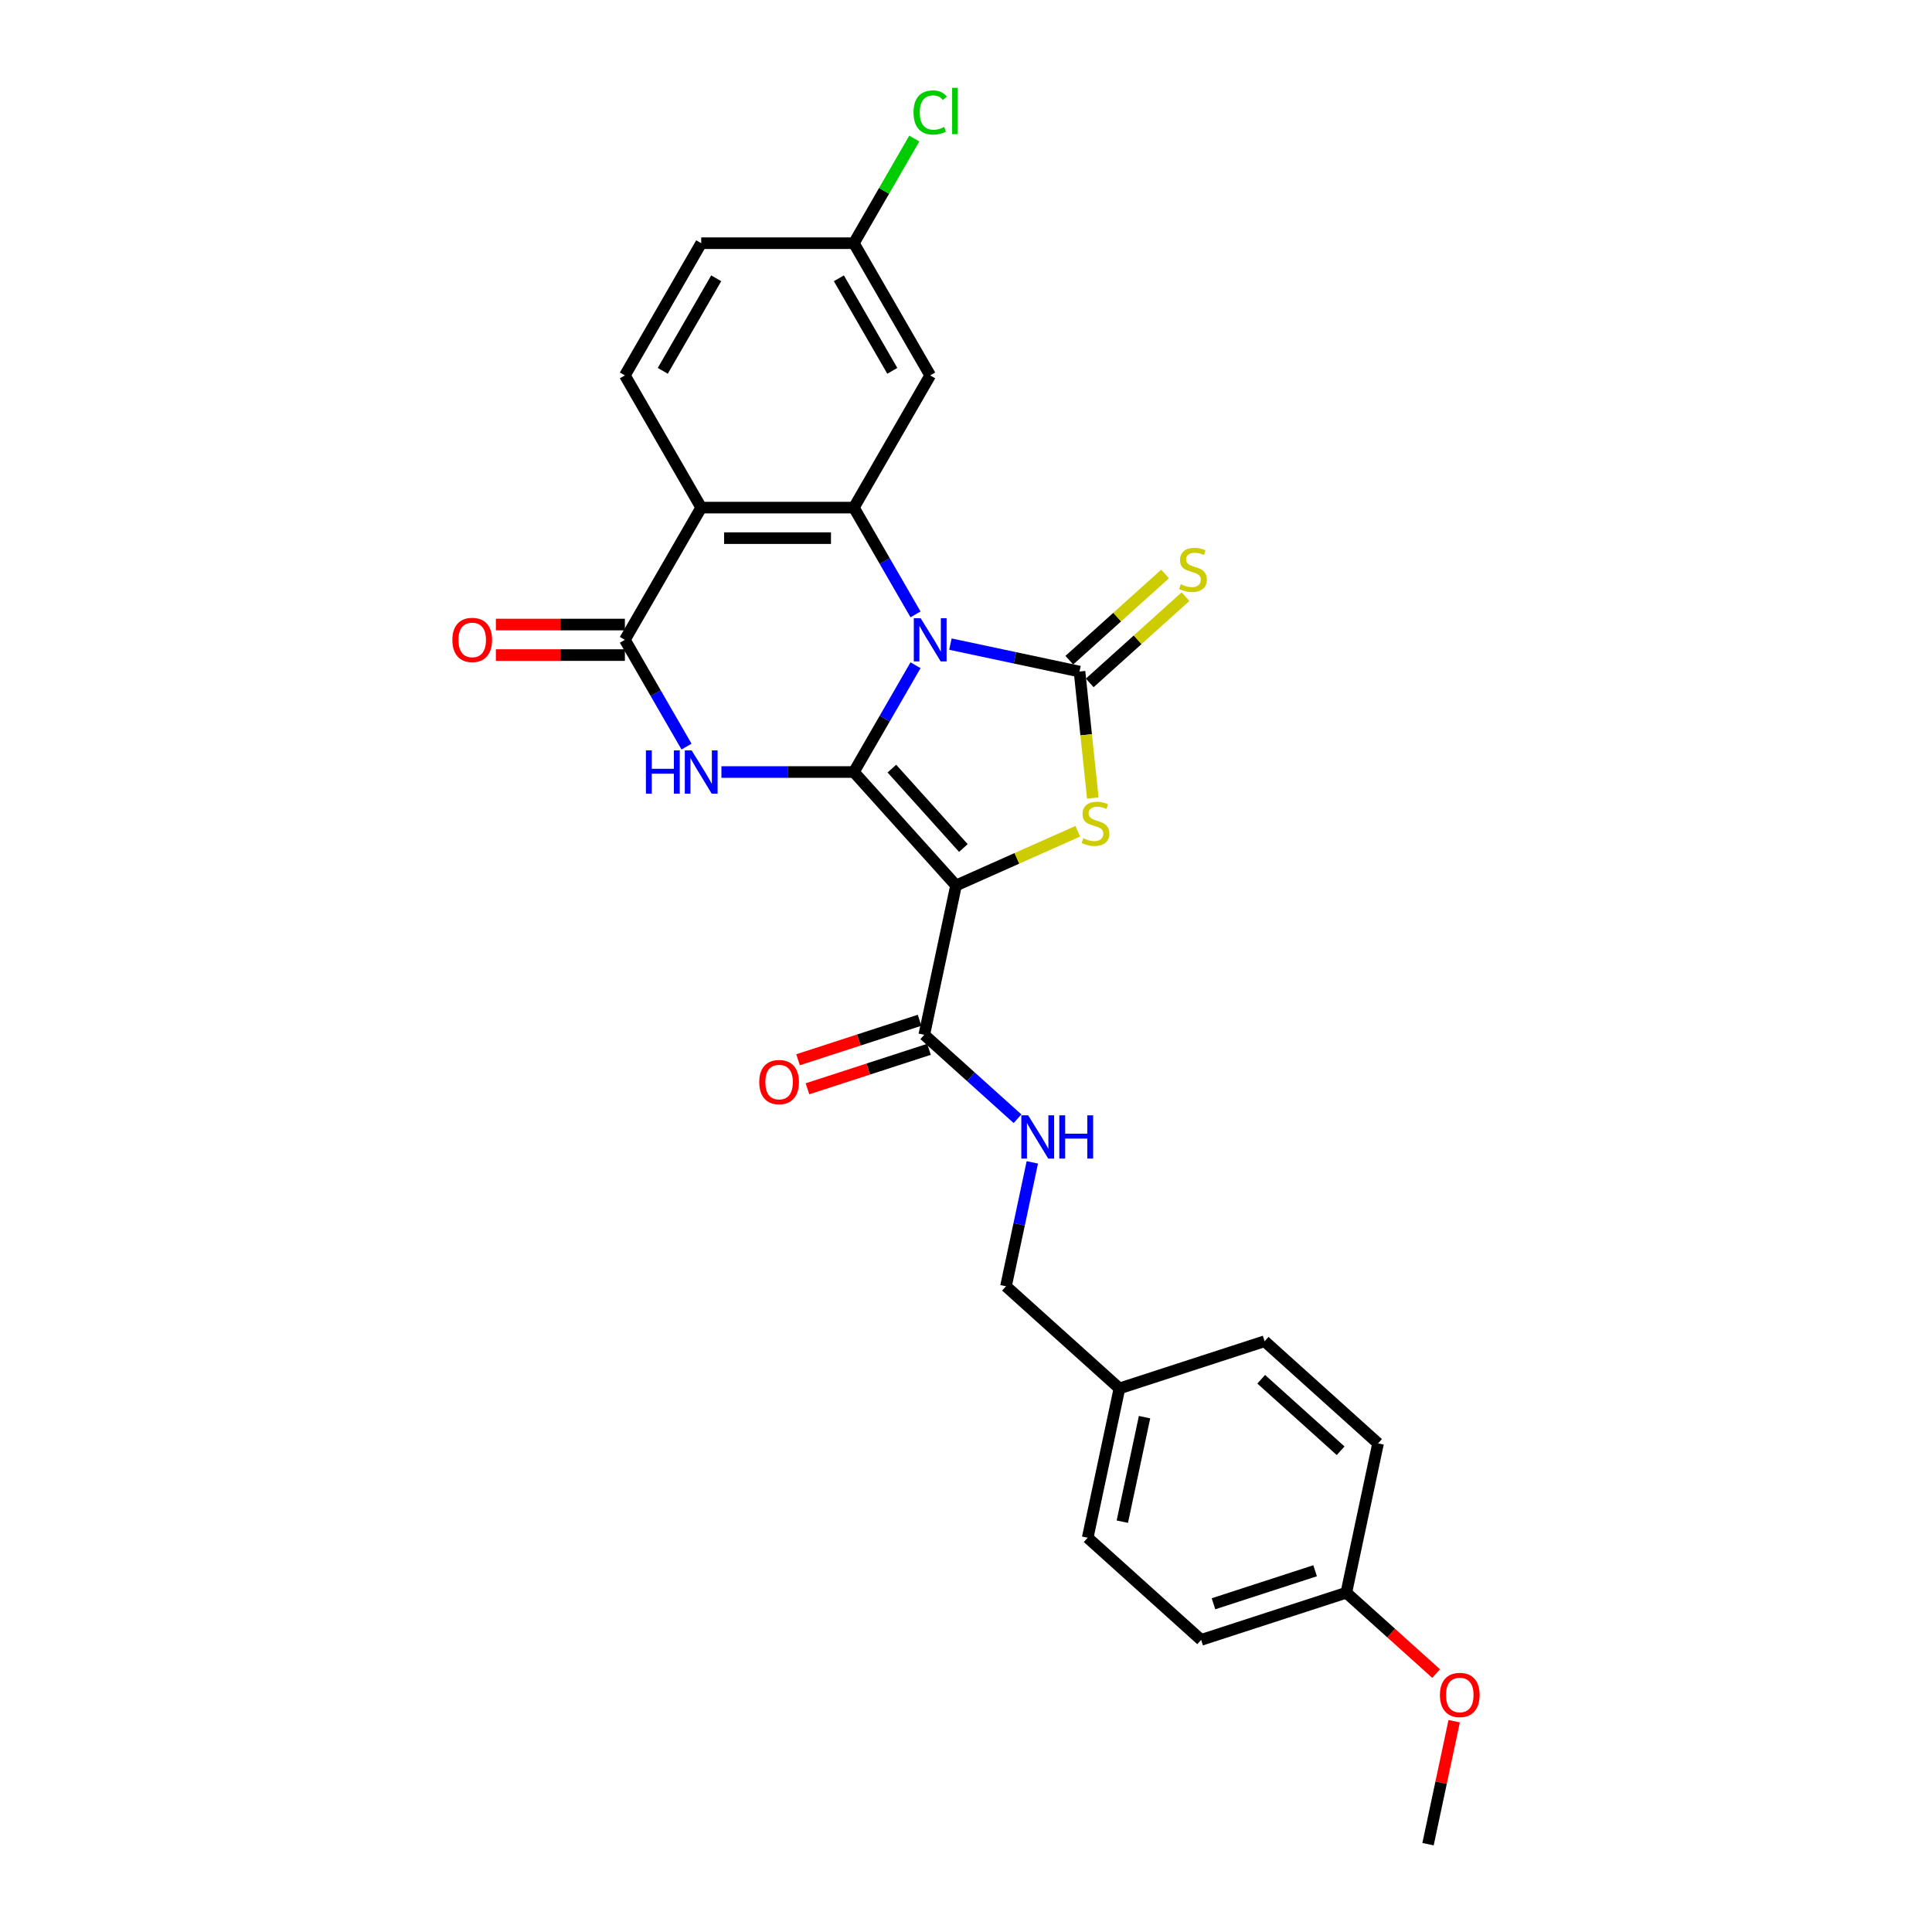 <?xml version='1.0' encoding='iso-8859-1'?>
<svg version='1.1' baseProfile='full'
              xmlns='http://www.w3.org/2000/svg'
                      xmlns:rdkit='http://www.rdkit.org/xml'
                      xmlns:xlink='http://www.w3.org/1999/xlink'
                  xml:space='preserve'
width='1000px' height='1000px' viewBox='0 0 1000 1000'>
<!-- END OF HEADER -->
<rect style='opacity:1.0;fill:#FFFFFF;stroke:none' width='1000' height='1000' x='0' y='0'> </rect>
<path class='bond-0' d='M 473.869,344.332 L 457.915,371.965' style='fill:none;fill-rule:evenodd;stroke:#0000FF;stroke-width:6px;stroke-linecap:butt;stroke-linejoin:miter;stroke-opacity:1' />
<path class='bond-0' d='M 457.915,371.965 L 441.962,399.598' style='fill:none;fill-rule:evenodd;stroke:#000000;stroke-width:6px;stroke-linecap:butt;stroke-linejoin:miter;stroke-opacity:1' />
<path class='bond-2' d='M 491.931,333.392 L 525.345,340.494' style='fill:none;fill-rule:evenodd;stroke:#0000FF;stroke-width:6px;stroke-linecap:butt;stroke-linejoin:miter;stroke-opacity:1' />
<path class='bond-2' d='M 525.345,340.494 L 558.759,347.597' style='fill:none;fill-rule:evenodd;stroke:#000000;stroke-width:6px;stroke-linecap:butt;stroke-linejoin:miter;stroke-opacity:1' />
<path class='bond-5' d='M 473.869,318.004 L 457.915,290.371' style='fill:none;fill-rule:evenodd;stroke:#0000FF;stroke-width:6px;stroke-linecap:butt;stroke-linejoin:miter;stroke-opacity:1' />
<path class='bond-5' d='M 457.915,290.371 L 441.962,262.738' style='fill:none;fill-rule:evenodd;stroke:#000000;stroke-width:6px;stroke-linecap:butt;stroke-linejoin:miter;stroke-opacity:1' />
<path class='bond-1' d='M 441.962,399.598 L 494.834,458.318' style='fill:none;fill-rule:evenodd;stroke:#000000;stroke-width:6px;stroke-linecap:butt;stroke-linejoin:miter;stroke-opacity:1' />
<path class='bond-1' d='M 461.636,397.832 L 498.647,438.936' style='fill:none;fill-rule:evenodd;stroke:#000000;stroke-width:6px;stroke-linecap:butt;stroke-linejoin:miter;stroke-opacity:1' />
<path class='bond-3' d='M 441.962,399.598 L 407.685,399.598' style='fill:none;fill-rule:evenodd;stroke:#000000;stroke-width:6px;stroke-linecap:butt;stroke-linejoin:miter;stroke-opacity:1' />
<path class='bond-3' d='M 407.685,399.598 L 373.407,399.598' style='fill:none;fill-rule:evenodd;stroke:#0000FF;stroke-width:6px;stroke-linecap:butt;stroke-linejoin:miter;stroke-opacity:1' />
<path class='bond-8' d='M 494.834,458.318 L 478.405,535.607' style='fill:none;fill-rule:evenodd;stroke:#000000;stroke-width:6px;stroke-linecap:butt;stroke-linejoin:miter;stroke-opacity:1' />
<path class='bond-27' d='M 494.834,458.318 L 526.351,444.286' style='fill:none;fill-rule:evenodd;stroke:#000000;stroke-width:6px;stroke-linecap:butt;stroke-linejoin:miter;stroke-opacity:1' />
<path class='bond-27' d='M 526.351,444.286 L 557.868,430.253' style='fill:none;fill-rule:evenodd;stroke:#CCCC00;stroke-width:6px;stroke-linecap:butt;stroke-linejoin:miter;stroke-opacity:1' />
<path class='bond-4' d='M 558.759,347.597 L 562.198,380.322' style='fill:none;fill-rule:evenodd;stroke:#000000;stroke-width:6px;stroke-linecap:butt;stroke-linejoin:miter;stroke-opacity:1' />
<path class='bond-4' d='M 562.198,380.322 L 565.638,413.047' style='fill:none;fill-rule:evenodd;stroke:#CCCC00;stroke-width:6px;stroke-linecap:butt;stroke-linejoin:miter;stroke-opacity:1' />
<path class='bond-10' d='M 564.046,353.469 L 588.831,331.152' style='fill:none;fill-rule:evenodd;stroke:#000000;stroke-width:6px;stroke-linecap:butt;stroke-linejoin:miter;stroke-opacity:1' />
<path class='bond-10' d='M 588.831,331.152 L 613.616,308.835' style='fill:none;fill-rule:evenodd;stroke:#CCCC00;stroke-width:6px;stroke-linecap:butt;stroke-linejoin:miter;stroke-opacity:1' />
<path class='bond-10' d='M 553.472,341.724 L 578.257,319.408' style='fill:none;fill-rule:evenodd;stroke:#000000;stroke-width:6px;stroke-linecap:butt;stroke-linejoin:miter;stroke-opacity:1' />
<path class='bond-10' d='M 578.257,319.408 L 603.042,297.091' style='fill:none;fill-rule:evenodd;stroke:#CCCC00;stroke-width:6px;stroke-linecap:butt;stroke-linejoin:miter;stroke-opacity:1' />
<path class='bond-28' d='M 355.345,386.434 L 339.392,358.801' style='fill:none;fill-rule:evenodd;stroke:#0000FF;stroke-width:6px;stroke-linecap:butt;stroke-linejoin:miter;stroke-opacity:1' />
<path class='bond-28' d='M 339.392,358.801 L 323.438,331.168' style='fill:none;fill-rule:evenodd;stroke:#000000;stroke-width:6px;stroke-linecap:butt;stroke-linejoin:miter;stroke-opacity:1' />
<path class='bond-6' d='M 441.962,262.738 L 362.946,262.738' style='fill:none;fill-rule:evenodd;stroke:#000000;stroke-width:6px;stroke-linecap:butt;stroke-linejoin:miter;stroke-opacity:1' />
<path class='bond-6' d='M 430.109,278.542 L 374.798,278.542' style='fill:none;fill-rule:evenodd;stroke:#000000;stroke-width:6px;stroke-linecap:butt;stroke-linejoin:miter;stroke-opacity:1' />
<path class='bond-9' d='M 441.962,262.738 L 481.47,194.309' style='fill:none;fill-rule:evenodd;stroke:#000000;stroke-width:6px;stroke-linecap:butt;stroke-linejoin:miter;stroke-opacity:1' />
<path class='bond-7' d='M 362.946,262.738 L 323.438,331.168' style='fill:none;fill-rule:evenodd;stroke:#000000;stroke-width:6px;stroke-linecap:butt;stroke-linejoin:miter;stroke-opacity:1' />
<path class='bond-11' d='M 362.946,262.738 L 323.438,194.309' style='fill:none;fill-rule:evenodd;stroke:#000000;stroke-width:6px;stroke-linecap:butt;stroke-linejoin:miter;stroke-opacity:1' />
<path class='bond-13' d='M 323.438,323.267 L 290.054,323.267' style='fill:none;fill-rule:evenodd;stroke:#000000;stroke-width:6px;stroke-linecap:butt;stroke-linejoin:miter;stroke-opacity:1' />
<path class='bond-13' d='M 290.054,323.267 L 256.669,323.267' style='fill:none;fill-rule:evenodd;stroke:#FF0000;stroke-width:6px;stroke-linecap:butt;stroke-linejoin:miter;stroke-opacity:1' />
<path class='bond-13' d='M 323.438,339.07 L 290.054,339.07' style='fill:none;fill-rule:evenodd;stroke:#000000;stroke-width:6px;stroke-linecap:butt;stroke-linejoin:miter;stroke-opacity:1' />
<path class='bond-13' d='M 290.054,339.07 L 256.669,339.07' style='fill:none;fill-rule:evenodd;stroke:#FF0000;stroke-width:6px;stroke-linecap:butt;stroke-linejoin:miter;stroke-opacity:1' />
<path class='bond-12' d='M 478.405,535.607 L 502.534,557.333' style='fill:none;fill-rule:evenodd;stroke:#000000;stroke-width:6px;stroke-linecap:butt;stroke-linejoin:miter;stroke-opacity:1' />
<path class='bond-12' d='M 502.534,557.333 L 526.664,579.06' style='fill:none;fill-rule:evenodd;stroke:#0000FF;stroke-width:6px;stroke-linecap:butt;stroke-linejoin:miter;stroke-opacity:1' />
<path class='bond-14' d='M 475.963,528.093 L 444.513,538.311' style='fill:none;fill-rule:evenodd;stroke:#000000;stroke-width:6px;stroke-linecap:butt;stroke-linejoin:miter;stroke-opacity:1' />
<path class='bond-14' d='M 444.513,538.311 L 413.062,548.53' style='fill:none;fill-rule:evenodd;stroke:#FF0000;stroke-width:6px;stroke-linecap:butt;stroke-linejoin:miter;stroke-opacity:1' />
<path class='bond-14' d='M 480.847,543.122 L 449.396,553.341' style='fill:none;fill-rule:evenodd;stroke:#000000;stroke-width:6px;stroke-linecap:butt;stroke-linejoin:miter;stroke-opacity:1' />
<path class='bond-14' d='M 449.396,553.341 L 417.946,563.56' style='fill:none;fill-rule:evenodd;stroke:#FF0000;stroke-width:6px;stroke-linecap:butt;stroke-linejoin:miter;stroke-opacity:1' />
<path class='bond-15' d='M 481.47,194.309 L 441.962,125.879' style='fill:none;fill-rule:evenodd;stroke:#000000;stroke-width:6px;stroke-linecap:butt;stroke-linejoin:miter;stroke-opacity:1' />
<path class='bond-15' d='M 461.857,191.946 L 434.202,144.045' style='fill:none;fill-rule:evenodd;stroke:#000000;stroke-width:6px;stroke-linecap:butt;stroke-linejoin:miter;stroke-opacity:1' />
<path class='bond-29' d='M 323.438,194.309 L 362.946,125.879' style='fill:none;fill-rule:evenodd;stroke:#000000;stroke-width:6px;stroke-linecap:butt;stroke-linejoin:miter;stroke-opacity:1' />
<path class='bond-29' d='M 343.05,191.946 L 370.705,144.045' style='fill:none;fill-rule:evenodd;stroke:#000000;stroke-width:6px;stroke-linecap:butt;stroke-linejoin:miter;stroke-opacity:1' />
<path class='bond-16' d='M 534.327,601.643 L 527.512,633.706' style='fill:none;fill-rule:evenodd;stroke:#0000FF;stroke-width:6px;stroke-linecap:butt;stroke-linejoin:miter;stroke-opacity:1' />
<path class='bond-16' d='M 527.512,633.706 L 520.697,665.768' style='fill:none;fill-rule:evenodd;stroke:#000000;stroke-width:6px;stroke-linecap:butt;stroke-linejoin:miter;stroke-opacity:1' />
<path class='bond-17' d='M 441.962,125.879 L 362.946,125.879' style='fill:none;fill-rule:evenodd;stroke:#000000;stroke-width:6px;stroke-linecap:butt;stroke-linejoin:miter;stroke-opacity:1' />
<path class='bond-20' d='M 441.962,125.879 L 457.601,98.791' style='fill:none;fill-rule:evenodd;stroke:#000000;stroke-width:6px;stroke-linecap:butt;stroke-linejoin:miter;stroke-opacity:1' />
<path class='bond-20' d='M 457.601,98.791 L 473.24,71.704' style='fill:none;fill-rule:evenodd;stroke:#00CC00;stroke-width:6px;stroke-linecap:butt;stroke-linejoin:miter;stroke-opacity:1' />
<path class='bond-18' d='M 520.697,665.768 L 579.417,718.64' style='fill:none;fill-rule:evenodd;stroke:#000000;stroke-width:6px;stroke-linecap:butt;stroke-linejoin:miter;stroke-opacity:1' />
<path class='bond-21' d='M 579.417,718.64 L 654.566,694.223' style='fill:none;fill-rule:evenodd;stroke:#000000;stroke-width:6px;stroke-linecap:butt;stroke-linejoin:miter;stroke-opacity:1' />
<path class='bond-22' d='M 579.417,718.64 L 562.989,795.93' style='fill:none;fill-rule:evenodd;stroke:#000000;stroke-width:6px;stroke-linecap:butt;stroke-linejoin:miter;stroke-opacity:1' />
<path class='bond-22' d='M 592.411,733.519 L 580.911,787.622' style='fill:none;fill-rule:evenodd;stroke:#000000;stroke-width:6px;stroke-linecap:butt;stroke-linejoin:miter;stroke-opacity:1' />
<path class='bond-19' d='M 696.858,824.384 L 621.709,848.802' style='fill:none;fill-rule:evenodd;stroke:#000000;stroke-width:6px;stroke-linecap:butt;stroke-linejoin:miter;stroke-opacity:1' />
<path class='bond-19' d='M 680.702,813.017 L 628.098,830.109' style='fill:none;fill-rule:evenodd;stroke:#000000;stroke-width:6px;stroke-linecap:butt;stroke-linejoin:miter;stroke-opacity:1' />
<path class='bond-25' d='M 696.858,824.384 L 720.094,845.306' style='fill:none;fill-rule:evenodd;stroke:#000000;stroke-width:6px;stroke-linecap:butt;stroke-linejoin:miter;stroke-opacity:1' />
<path class='bond-25' d='M 720.094,845.306 L 743.331,866.229' style='fill:none;fill-rule:evenodd;stroke:#FF0000;stroke-width:6px;stroke-linecap:butt;stroke-linejoin:miter;stroke-opacity:1' />
<path class='bond-30' d='M 696.858,824.384 L 713.286,747.095' style='fill:none;fill-rule:evenodd;stroke:#000000;stroke-width:6px;stroke-linecap:butt;stroke-linejoin:miter;stroke-opacity:1' />
<path class='bond-23' d='M 654.566,694.223 L 713.286,747.095' style='fill:none;fill-rule:evenodd;stroke:#000000;stroke-width:6px;stroke-linecap:butt;stroke-linejoin:miter;stroke-opacity:1' />
<path class='bond-23' d='M 652.8,713.898 L 693.904,750.908' style='fill:none;fill-rule:evenodd;stroke:#000000;stroke-width:6px;stroke-linecap:butt;stroke-linejoin:miter;stroke-opacity:1' />
<path class='bond-24' d='M 562.989,795.93 L 621.709,848.802' style='fill:none;fill-rule:evenodd;stroke:#000000;stroke-width:6px;stroke-linecap:butt;stroke-linejoin:miter;stroke-opacity:1' />
<path class='bond-26' d='M 752.679,890.894 L 745.914,922.72' style='fill:none;fill-rule:evenodd;stroke:#FF0000;stroke-width:6px;stroke-linecap:butt;stroke-linejoin:miter;stroke-opacity:1' />
<path class='bond-26' d='M 745.914,922.72 L 739.15,954.545' style='fill:none;fill-rule:evenodd;stroke:#000000;stroke-width:6px;stroke-linecap:butt;stroke-linejoin:miter;stroke-opacity:1' />
<path  class='atom-0' d='M 476.523 319.98
L 483.856 331.832
Q 484.583 333.001, 485.752 335.119
Q 486.922 337.237, 486.985 337.363
L 486.985 319.98
L 489.956 319.98
L 489.956 342.357
L 486.89 342.357
L 479.02 329.398
Q 478.103 327.881, 477.124 326.143
Q 476.175 324.404, 475.891 323.867
L 475.891 342.357
L 472.983 342.357
L 472.983 319.98
L 476.523 319.98
' fill='#0000FF'/>
<path  class='atom-4' d='M 334.326 388.409
L 337.36 388.409
L 337.36 397.923
L 348.802 397.923
L 348.802 388.409
L 351.836 388.409
L 351.836 410.787
L 348.802 410.787
L 348.802 400.451
L 337.36 400.451
L 337.36 410.787
L 334.326 410.787
L 334.326 388.409
' fill='#0000FF'/>
<path  class='atom-4' d='M 357.999 388.409
L 365.332 400.262
Q 366.059 401.431, 367.228 403.549
Q 368.398 405.666, 368.461 405.793
L 368.461 388.409
L 371.432 388.409
L 371.432 410.787
L 368.366 410.787
L 360.496 397.828
Q 359.58 396.311, 358.6 394.573
Q 357.652 392.834, 357.367 392.297
L 357.367 410.787
L 354.459 410.787
L 354.459 388.409
L 357.999 388.409
' fill='#0000FF'/>
<path  class='atom-5' d='M 560.697 433.86
Q 560.95 433.955, 561.993 434.397
Q 563.036 434.84, 564.174 435.124
Q 565.343 435.377, 566.481 435.377
Q 568.598 435.377, 569.831 434.366
Q 571.064 433.323, 571.064 431.521
Q 571.064 430.288, 570.432 429.53
Q 569.831 428.771, 568.883 428.36
Q 567.935 427.949, 566.354 427.475
Q 564.363 426.875, 563.162 426.306
Q 561.993 425.737, 561.139 424.536
Q 560.318 423.335, 560.318 421.312
Q 560.318 418.499, 562.214 416.761
Q 564.142 415.022, 567.935 415.022
Q 570.526 415.022, 573.466 416.255
L 572.739 418.689
Q 570.052 417.583, 568.03 417.583
Q 565.849 417.583, 564.648 418.499
Q 563.447 419.384, 563.478 420.933
Q 563.478 422.134, 564.079 422.861
Q 564.711 423.588, 565.596 423.999
Q 566.512 424.41, 568.03 424.884
Q 570.052 425.516, 571.253 426.148
Q 572.454 426.78, 573.308 428.076
Q 574.193 429.34, 574.193 431.521
Q 574.193 434.618, 572.107 436.294
Q 570.052 437.937, 566.607 437.937
Q 564.616 437.937, 563.099 437.495
Q 561.613 437.084, 559.843 436.357
L 560.697 433.86
' fill='#CCCC00'/>
<path  class='atom-11' d='M 611.158 302.405
Q 611.411 302.5, 612.454 302.942
Q 613.497 303.385, 614.634 303.669
Q 615.804 303.922, 616.942 303.922
Q 619.059 303.922, 620.292 302.911
Q 621.525 301.868, 621.525 300.066
Q 621.525 298.833, 620.892 298.075
Q 620.292 297.316, 619.344 296.905
Q 618.396 296.495, 616.815 296.02
Q 614.824 295.42, 613.623 294.851
Q 612.454 294.282, 611.6 293.081
Q 610.778 291.88, 610.778 289.857
Q 610.778 287.044, 612.675 285.306
Q 614.603 283.568, 618.396 283.568
Q 620.987 283.568, 623.927 284.8
L 623.2 287.234
Q 620.513 286.128, 618.49 286.128
Q 616.31 286.128, 615.108 287.044
Q 613.907 287.929, 613.939 289.478
Q 613.939 290.679, 614.54 291.406
Q 615.172 292.133, 616.057 292.544
Q 616.973 292.955, 618.49 293.429
Q 620.513 294.061, 621.714 294.693
Q 622.915 295.325, 623.769 296.621
Q 624.654 297.885, 624.654 300.066
Q 624.654 303.163, 622.568 304.839
Q 620.513 306.482, 617.068 306.482
Q 615.077 306.482, 613.56 306.04
Q 612.074 305.629, 610.304 304.902
L 611.158 302.405
' fill='#CCCC00'/>
<path  class='atom-13' d='M 532.179 577.291
L 539.512 589.143
Q 540.239 590.312, 541.408 592.43
Q 542.578 594.548, 542.641 594.674
L 542.641 577.291
L 545.612 577.291
L 545.612 599.668
L 542.546 599.668
L 534.676 586.709
Q 533.759 585.192, 532.78 583.454
Q 531.831 581.716, 531.547 581.178
L 531.547 599.668
L 528.639 599.668
L 528.639 577.291
L 532.179 577.291
' fill='#0000FF'/>
<path  class='atom-13' d='M 548.298 577.291
L 551.333 577.291
L 551.333 586.804
L 562.774 586.804
L 562.774 577.291
L 565.808 577.291
L 565.808 599.668
L 562.774 599.668
L 562.774 589.333
L 551.333 589.333
L 551.333 599.668
L 548.298 599.668
L 548.298 577.291
' fill='#0000FF'/>
<path  class='atom-14' d='M 234.15 331.231
Q 234.15 325.858, 236.805 322.856
Q 239.46 319.853, 244.422 319.853
Q 249.384 319.853, 252.039 322.856
Q 254.694 325.858, 254.694 331.231
Q 254.694 336.668, 252.007 339.765
Q 249.321 342.831, 244.422 342.831
Q 239.491 342.831, 236.805 339.765
Q 234.15 336.699, 234.15 331.231
M 244.422 340.302
Q 247.835 340.302, 249.669 338.027
Q 251.533 335.719, 251.533 331.231
Q 251.533 326.838, 249.669 324.626
Q 247.835 322.382, 244.422 322.382
Q 241.008 322.382, 239.144 324.594
Q 237.31 326.807, 237.31 331.231
Q 237.31 335.751, 239.144 338.027
Q 241.008 340.302, 244.422 340.302
' fill='#FF0000'/>
<path  class='atom-15' d='M 392.985 560.088
Q 392.985 554.715, 395.64 551.712
Q 398.294 548.71, 403.257 548.71
Q 408.219 548.71, 410.874 551.712
Q 413.529 554.715, 413.529 560.088
Q 413.529 565.524, 410.842 568.622
Q 408.156 571.687, 403.257 571.687
Q 398.326 571.687, 395.64 568.622
Q 392.985 565.556, 392.985 560.088
M 403.257 569.159
Q 406.67 569.159, 408.503 566.883
Q 410.368 564.576, 410.368 560.088
Q 410.368 555.695, 408.503 553.482
Q 406.67 551.238, 403.257 551.238
Q 399.843 551.238, 397.978 553.45
Q 396.145 555.663, 396.145 560.088
Q 396.145 564.608, 397.978 566.883
Q 399.843 569.159, 403.257 569.159
' fill='#FF0000'/>
<path  class='atom-21' d='M 472.841 58.224
Q 472.841 52.661, 475.433 49.753
Q 478.056 46.814, 483.018 46.814
Q 487.633 46.814, 490.098 50.069
L 488.012 51.776
Q 486.21 49.405, 483.018 49.405
Q 479.636 49.405, 477.835 51.681
Q 476.065 53.925, 476.065 58.224
Q 476.065 62.648, 477.898 64.924
Q 479.763 67.2, 483.366 67.2
Q 485.831 67.2, 488.707 65.714
L 489.592 68.085
Q 488.423 68.843, 486.653 69.286
Q 484.883 69.728, 482.923 69.728
Q 478.056 69.728, 475.433 66.757
Q 472.841 63.786, 472.841 58.224
' fill='#00CC00'/>
<path  class='atom-21' d='M 492.816 45.455
L 495.724 45.455
L 495.724 69.444
L 492.816 69.444
L 492.816 45.455
' fill='#00CC00'/>
<path  class='atom-26' d='M 745.306 877.319
Q 745.306 871.946, 747.961 868.944
Q 750.616 865.941, 755.578 865.941
Q 760.54 865.941, 763.195 868.944
Q 765.85 871.946, 765.85 877.319
Q 765.85 882.756, 763.164 885.853
Q 760.477 888.919, 755.578 888.919
Q 750.648 888.919, 747.961 885.853
Q 745.306 882.787, 745.306 877.319
M 755.578 886.39
Q 758.992 886.39, 760.825 884.115
Q 762.69 881.808, 762.69 877.319
Q 762.69 872.926, 760.825 870.714
Q 758.992 868.47, 755.578 868.47
Q 752.165 868.47, 750.3 870.682
Q 748.467 872.895, 748.467 877.319
Q 748.467 881.839, 750.3 884.115
Q 752.165 886.39, 755.578 886.39
' fill='#FF0000'/>
</svg>

